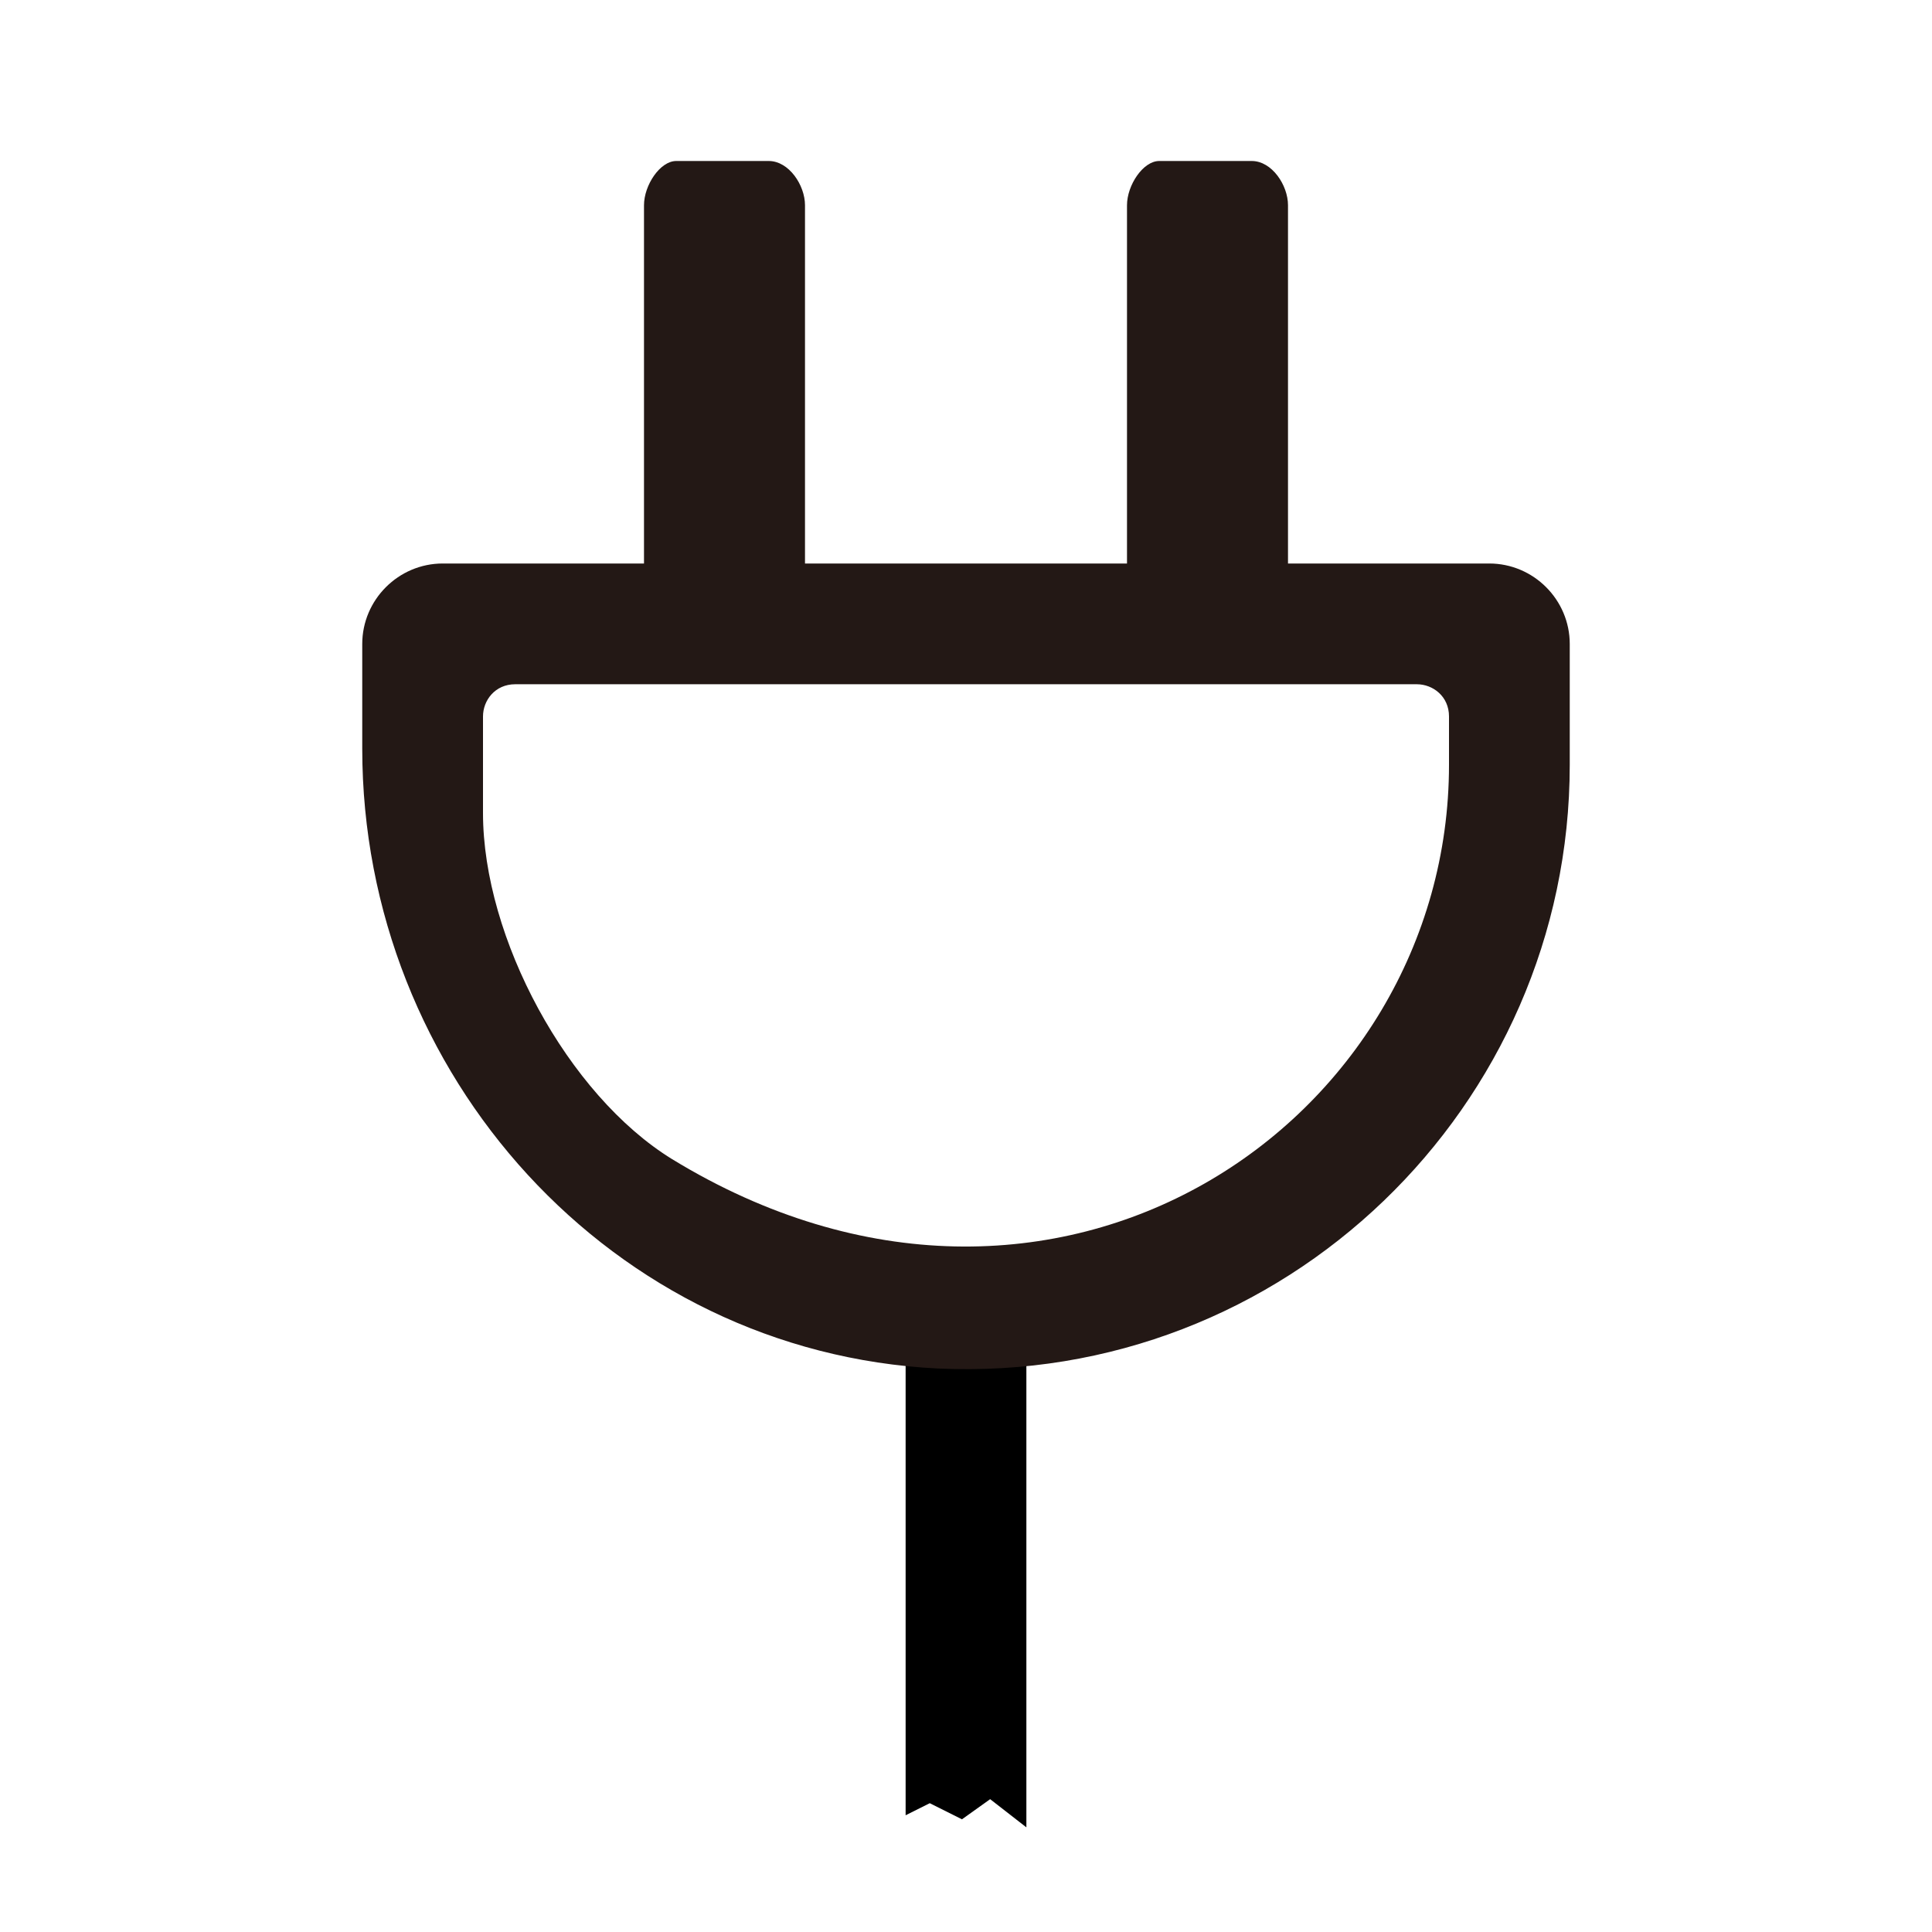 <svg xmlns="http://www.w3.org/2000/svg" viewBox="0 0 48 48">
<polygon style="fill:#000000;" points="25.5,45.4 24.6,44.7 23.9,45.2 23.1,44.8 22.5,45.1 22.5,32.2 25.5,32.2 "/>
<path style="fill:#231815;" d="M37,14h-5V5.1C32,4.6,31.6,4,31.1,4h-2.3C28.4,4,28,4.6,28,5.1V14h-8V5.1C20,4.6,19.6,4,19.1,4h-2.3
	C16.4,4,16,4.6,16,5.1V14h-5c-1.1,0-2,0.9-2,2v2.6c0,8.1,6.2,15,14.3,15.4C31.9,34.4,39,27.5,39,19v-3C39,14.9,38.1,14,37,14z
	 M36,19c0,8.9-9.8,15.6-19.3,9.8c-2.6-1.6-4.7-5.5-4.7-8.6v-2.4c0-0.4,0.3-0.8,0.8-0.8h22.4c0.4,0,0.8,0.3,0.8,0.8V19z"/>
</svg>
